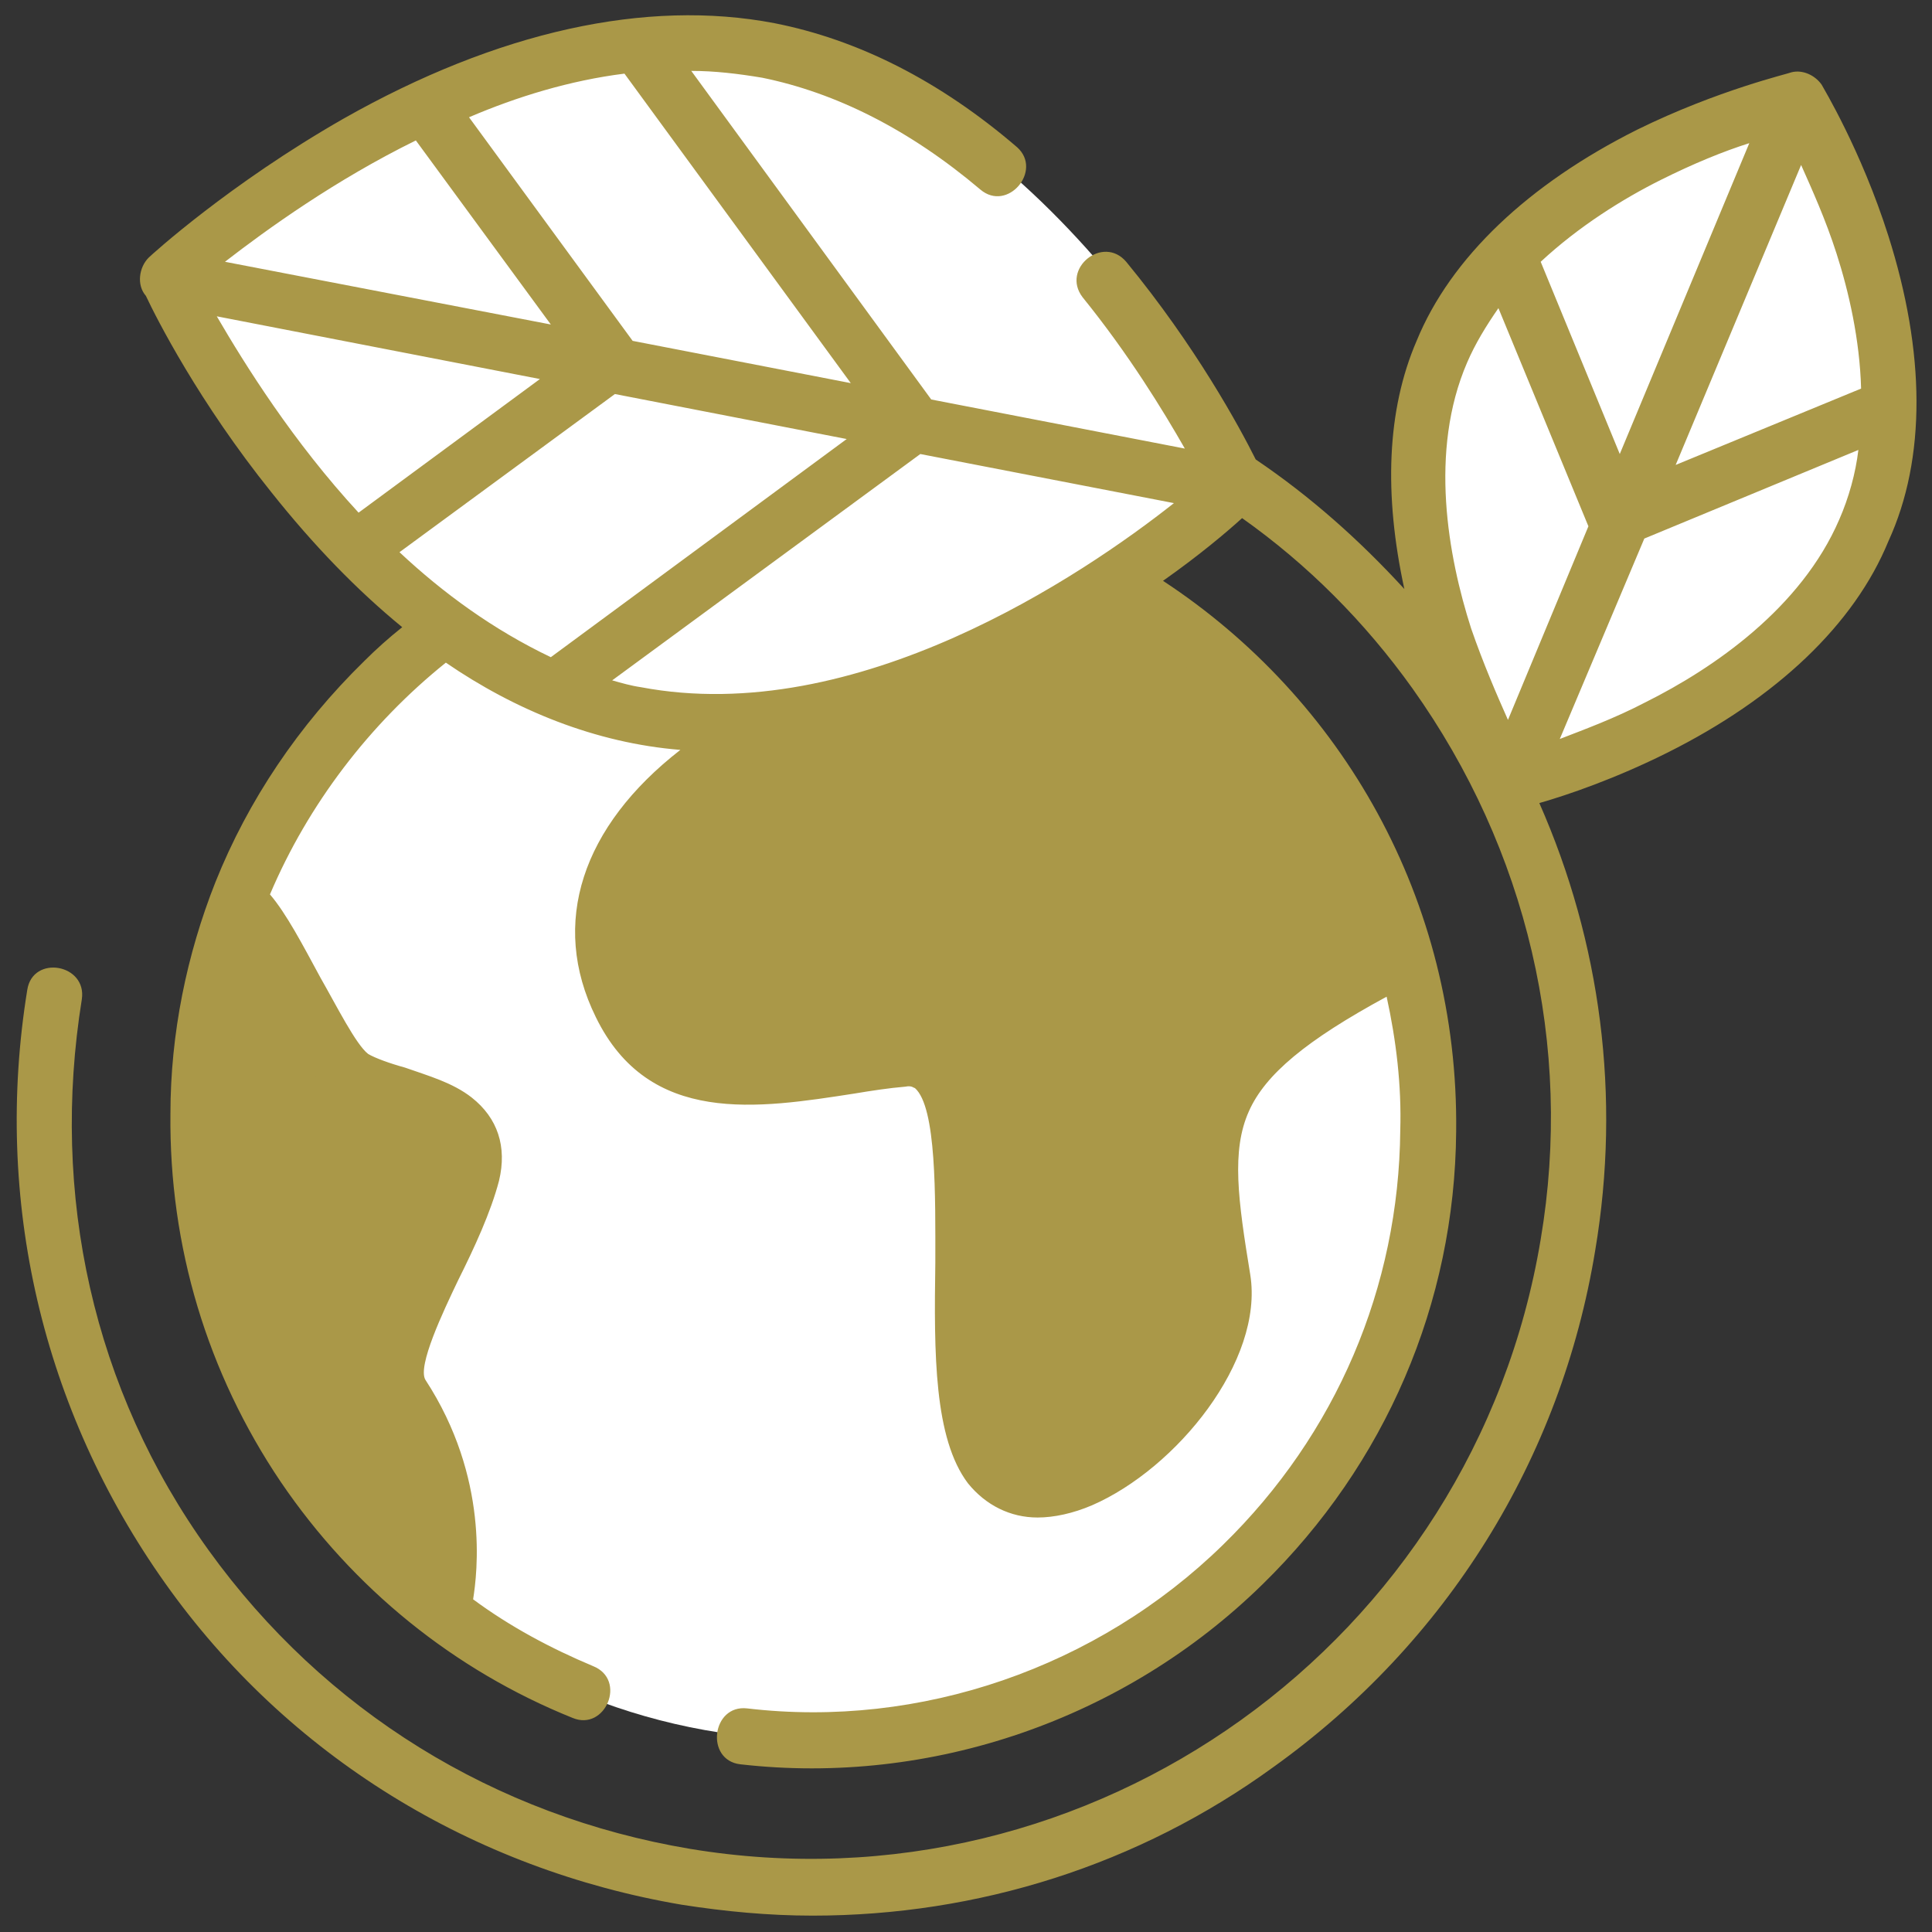 <?xml version="1.0" encoding="utf-8"?>
<!-- Generator: Adobe Illustrator 27.9.0, SVG Export Plug-In . SVG Version: 6.00 Build 0)  -->
<svg version="1.1" id="Layer_1" xmlns="http://www.w3.org/2000/svg" xmlns:xlink="http://www.w3.org/1999/xlink" x="0px" y="0px"
	 viewBox="0 0 141.7 141.7" style="enable-background:new 0 0 141.7 141.7;" xml:space="preserve">
<rect x="0" y="0" width="141.7" height="141.7" fill="#333333" stroke="none"/>
<style type="text/css">
	.st0{fill:#FFFFFF;}
	.st1{fill:#AA9848;}
</style>
<g>
	<path id="path4035" class="st0" d="M105,82.2c0,25.1-20.3,45.4-45.3,45.4s-45.3-20.4-45.3-45.4s20.3-45.4,45.3-45.4
		S105,57.1,105,82.2"/>
	<path id="path4043" class="st1" d="M53.8,54.4c-7,4.4-12.2,11.4-8.3,19.3s12.7,4.8,20.7,3.7c8.1-1.1,2,23.8,6.8,30
		c4.8,6.1,18.3-6.1,17-14c-1.9-11.7-2.6-15.8,13.1-24.1l0,0C97.9,51.3,81.8,38,62.5,36.8v0.1C62.5,36.9,60.8,50,53.8,54.4"/>
	<path id="path4059" class="st1" d="M29.6,102.8c-2.1-3.2,3.7-10.7,5-16.4c1.3-5.7-6.6-5.3-9-7.2c-2.4-2-5.7-10.5-8.1-12.5l-0.4-0.3
		c-1.8,4.9-2.8,10.3-2.8,15.8c0,15,7.3,28.3,18.5,36.6l0-0.9C32.9,117.9,34.6,110.4,29.6,102.8"/>
	<path id="path4071" class="st0" d="M47.2,52.3C25.3,48.6,11.6,21,11.6,21s22-21.6,43.9-17.8S91,34.5,91,34.5S69.1,56.1,47.2,52.3"
		/>
	<path id="path4079" class="st0" d="M105.9,25.5c5.9-13.9,26.3-18.6,26.3-18.6s10.8,17.9,5,31.8c-5.9,13.9-26.3,18.6-26.3,18.6
		S100,39.5,105.9,25.5"/>
	<path class="st1" d="M138.5,17.3L138.5,17.3c-2-6.3-4.8-10.9-4.9-11.1c-0.5-0.7-1.4-1.1-2.2-0.9c-0.2,0.1-5.4,1.3-11.3,4.2
		c-8,4-13.7,9.4-16.2,15.5c-2.2,5.1-2.4,11.3-0.9,18.2c-3.3-3.6-6.9-6.8-10.9-9.5c-1.2-2.4-4.4-8.3-9.5-14.5c-1.7-2-4.8,0.5-3.2,2.6
		c3.4,4.2,5.9,8.3,7.5,11.1l-18.6-3.6L50.7,5.2c1.7,0,3.4,0.2,5.2,0.5c5.4,1.1,10.8,3.8,16,8.2c2,1.7,4.6-1.4,2.7-3.1
		c-5.7-4.9-11.7-7.9-17.8-9.1c-9.4-1.8-20.3,0.6-31.6,7c-8.4,4.8-14.1,10-14.3,10.2c-0.7,0.7-0.9,2-0.2,2.8
		c0.8,1.7,3.9,7.8,9.2,14.4c3.1,3.9,6.3,7.2,9.6,9.9c-1,0.8-1.9,1.6-2.8,2.5c-4.8,4.7-8.5,10.2-10.9,16.2c-2.1,5.3-3.3,11.1-3.3,17
		c-0.1,9.7,2.7,19,8.1,27c5.3,7.8,12.7,13.8,21.4,17.3c2.4,1,4-2.8,1.5-3.8c-3.1-1.3-6.1-2.9-8.8-4.9c0.3-1.9,1.2-8.9-3.5-16.1
		c-0.6-1,1.3-5,2.4-7.3c1.2-2.4,2.4-5,3-7.3c0.6-2.5-0.1-4.6-2-6.1c-1.4-1.1-3.2-1.6-4.9-2.2c-1.1-0.3-2.2-0.7-2.7-1
		c-0.9-0.7-2.3-3.5-3.5-5.6c-1.3-2.4-2.5-4.7-3.7-6.1c2.8-6.6,7.3-12.5,12.9-17c5.1,3.5,11,5.9,17.2,6.4c-7.2,5.6-9.6,12.7-6.2,19.6
		c3.9,8,11.9,6.7,19,5.6c1.2-0.2,2.5-0.4,3.7-0.5c0.5-0.1,0.6,0.1,0.7,0.1c1.6,1.4,1.5,8,1.5,12.8c-0.1,6.7-0.1,12.9,2.4,16.2
		c1.3,1.6,3.1,2.5,5.1,2.5c1.2,0,2.6-0.3,4-0.9c6.2-2.7,12.6-10.6,11.6-16.9c-0.9-5.5-1.4-9.1-0.1-12c1.2-2.7,4.2-5.2,10.1-8.4
		c0.7,3.2,1.1,6.5,1,9.8c-0.1,11.5-4.7,22.3-13,30.4c-9.2,9-22.2,13.5-34.9,12c-2.6-0.3-3.1,3.8-0.5,4.1c14,1.6,28.2-3.3,38.3-13.2
		c9-8.8,14.1-20.6,14.2-33.2C107,66,98.4,51.2,85.3,42.6c2.7-1.9,4.7-3.6,5.8-4.6c4.8,3.4,9,7.6,12.5,12.5
		c8.4,11.8,11.8,26.2,9.4,40.4c-4.9,29.5-32.9,49.6-62.4,44.7c-14.3-2.4-26.8-10.1-35.3-21.9S3.7,87.6,6,73.3c0.4-2.6-3.6-3.3-4-0.7
		c-2.5,15.4,1.1,30.8,10.1,43.5s22.6,21,37.9,23.6c3.2,0.5,6.4,0.8,9.6,0.8c12.1,0,23.9-3.7,33.8-10.9c12.7-9.1,21.1-22.6,23.6-37.9
		c1.9-11.3,0.4-22.6-4.1-32.8c2.1-0.6,5.6-1.8,9.4-3.7c8-4,13.7-9.4,16.2-15.5C141.3,33.6,141.2,25.8,138.5,17.3z M19.9,73.5
		c1.5,2.9,3,5.6,4.5,6.9c1.1,0.9,2.5,1.3,4.1,1.8c4,1.2,4.5,1.8,4.1,3.4c-0.5,1.9-1.6,4.3-2.7,6.5c-2.1,4.3-4.1,8.4-2.2,11.3
		c2.7,4.2,3.1,8.3,3.1,10.9c-12.2-11-17.1-28.3-12.6-44.1C18.7,71.2,19.3,72.4,19.9,73.5z M45.8,5.4l16.6,22.7l-16-3.1l-12-16.4
		C37.9,7.1,41.8,5.9,45.8,5.4z M30.5,10.3l9.9,13.5l-23.9-4.6C19.6,16.8,24.6,13.2,30.5,10.3z M15.9,23.2l23.7,4.6l-13.3,9.8
		C21.5,32.4,18,26.8,15.9,23.2z M29.3,40.5l15.8-11.6l17,3.3l-21.7,16C36.2,46.2,32.5,43.5,29.3,40.5z M100.6,68.8
		c-7.4,3.9-11,7-12.7,10.8c-1.8,4-1.2,8.4-0.2,14.4c0.5,3.5-3.7,10.1-9.2,12.5c-2,0.9-3.5,0.8-4.3-0.3c-1.6-2.1-1.6-8.5-1.6-13.7
		c0.1-7.1,0.1-13.3-2.9-15.9c-1.1-1-2.4-1.3-3.9-1.2c-1.3,0.2-2.6,0.4-3.9,0.6c-7.5,1.2-12.2,1.7-14.7-3.4c-4-8.2,4.1-14.2,7.7-16.4
		c0.7-0.5,1.4-1,2.1-1.6c8.8-1,17.1-4.8,24.5-9.5C90.5,50.4,97.3,58.8,100.6,68.8z M47,50.4c-0.7-0.1-1.4-0.3-2.1-0.5l22.6-16.6
		l18.6,3.6C79.4,42.2,62.8,53.4,47,50.4z M121.8,13.2c2.4-1.2,4.6-2.1,6.5-2.7l-9.5,22.8l-5.8-14.1C115.8,16.6,119,14.6,121.8,13.2z
		 M110.6,52.8c-0.8-1.8-1.8-4.1-2.7-6.7c-1.7-5.3-3.1-13-0.3-19.5c0.6-1.4,1.4-2.7,2.3-4l6.6,16L110.6,52.8z M134.9,38.1
		c-2.8,6.5-9.2,10.9-14.2,13.4c-2.3,1.2-4.5,2-6.3,2.7l6.2-14.7l15.7-6.5C136.1,34.7,135.6,36.5,134.9,38.1z M122.9,34.1l9.2-22
		c0.8,1.8,1.8,4,2.6,6.5c0.9,2.8,1.7,6.3,1.8,9.9L122.9,34.1z"/>
</g>
</svg>
